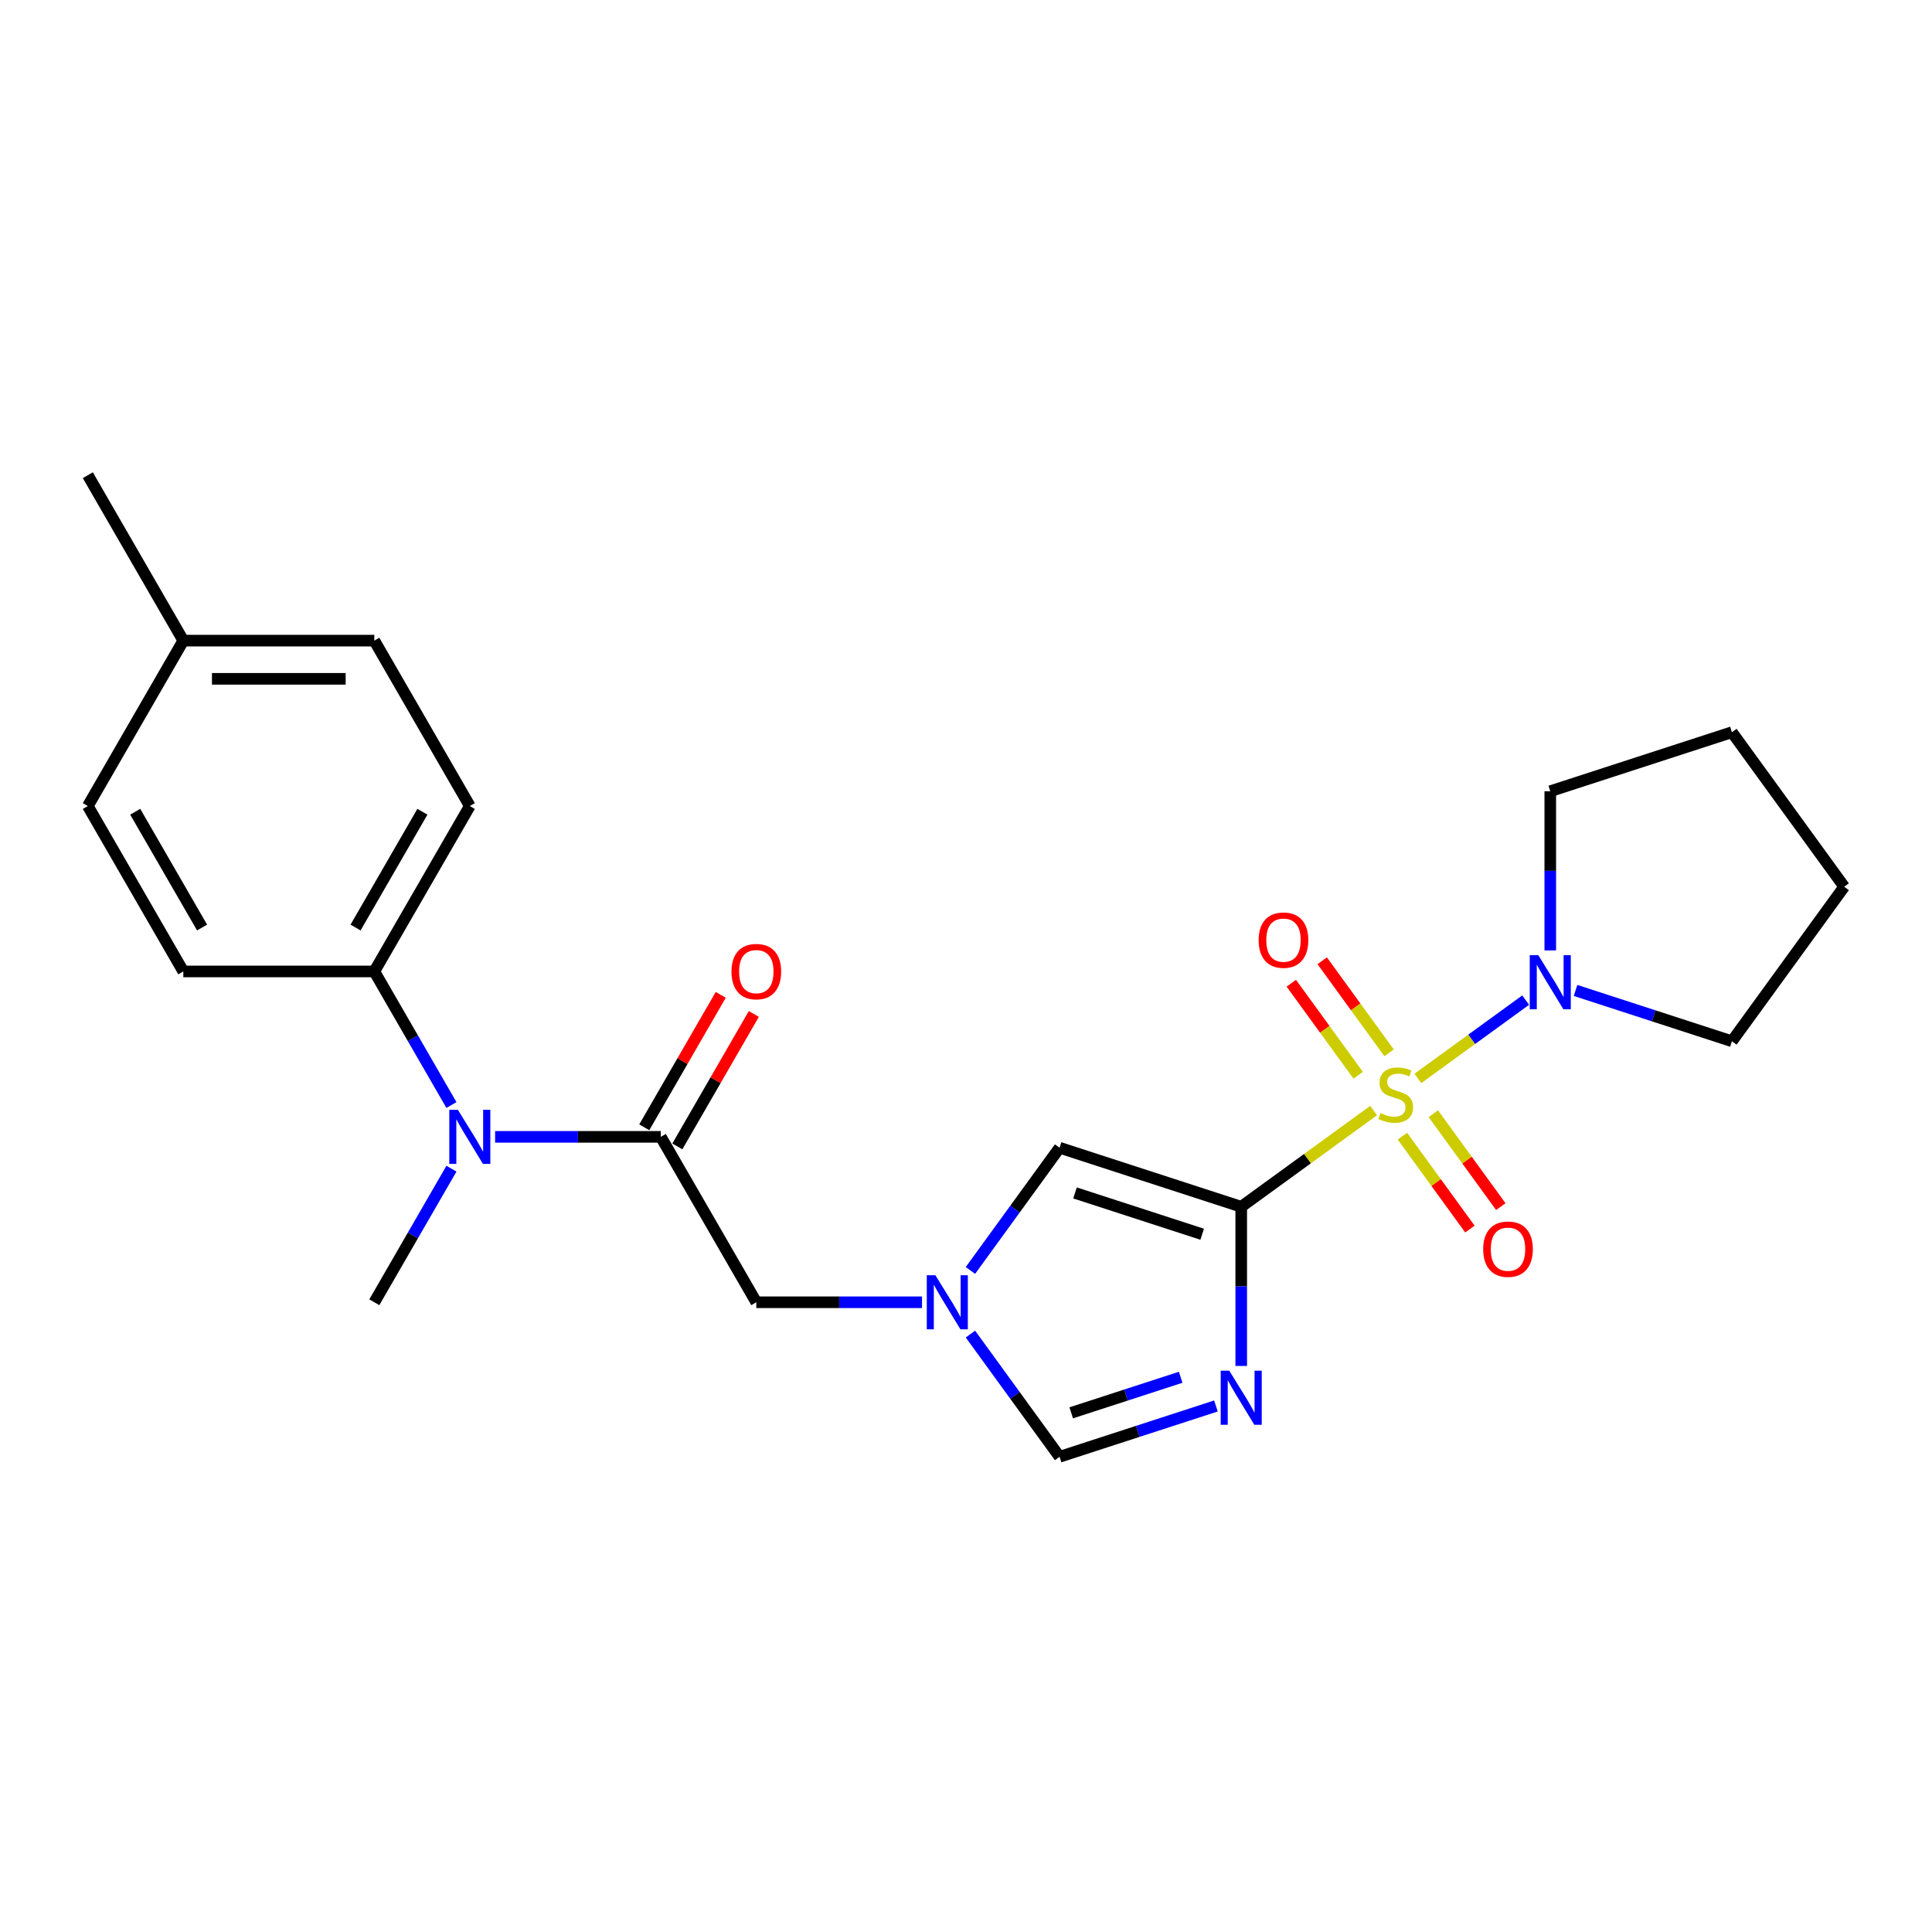 <?xml version='1.0' encoding='iso-8859-1'?>
<svg version='1.1' baseProfile='full'
              xmlns='http://www.w3.org/2000/svg'
                      xmlns:rdkit='http://www.rdkit.org/xml'
                      xmlns:xlink='http://www.w3.org/1999/xlink'
                  xml:space='preserve'
width='1000px' height='1000px' viewBox='0 0 1000 1000'>
<!-- END OF HEADER -->
<rect style='opacity:1.0;fill:#FFFFFF;stroke:none' width='1000' height='1000' x='0' y='0'> </rect>
<path class='bond-0' d='M 710.988,574.828 L 676.722,599.723' style='fill:none;fill-rule:evenodd;stroke:#CCCC00;stroke-width:6px;stroke-linecap:butt;stroke-linejoin:miter;stroke-opacity:1' />
<path class='bond-0' d='M 676.722,599.723 L 642.456,624.619' style='fill:none;fill-rule:evenodd;stroke:#000000;stroke-width:6px;stroke-linecap:butt;stroke-linejoin:miter;stroke-opacity:1' />
<path class='bond-3' d='M 733.884,558.193 L 761.782,537.924' style='fill:none;fill-rule:evenodd;stroke:#CCCC00;stroke-width:6px;stroke-linecap:butt;stroke-linejoin:miter;stroke-opacity:1' />
<path class='bond-3' d='M 761.782,537.924 L 789.68,517.654' style='fill:none;fill-rule:evenodd;stroke:#0000FF;stroke-width:6px;stroke-linecap:butt;stroke-linejoin:miter;stroke-opacity:1' />
<path class='bond-9' d='M 725.886,588.078 L 743.352,612.119' style='fill:none;fill-rule:evenodd;stroke:#CCCC00;stroke-width:6px;stroke-linecap:butt;stroke-linejoin:miter;stroke-opacity:1' />
<path class='bond-9' d='M 743.352,612.119 L 760.819,636.159' style='fill:none;fill-rule:evenodd;stroke:#FF0000;stroke-width:6px;stroke-linecap:butt;stroke-linejoin:miter;stroke-opacity:1' />
<path class='bond-9' d='M 741.882,576.456 L 759.348,600.497' style='fill:none;fill-rule:evenodd;stroke:#CCCC00;stroke-width:6px;stroke-linecap:butt;stroke-linejoin:miter;stroke-opacity:1' />
<path class='bond-9' d='M 759.348,600.497 L 776.815,624.538' style='fill:none;fill-rule:evenodd;stroke:#FF0000;stroke-width:6px;stroke-linecap:butt;stroke-linejoin:miter;stroke-opacity:1' />
<path class='bond-10' d='M 718.986,544.942 L 701.677,521.119' style='fill:none;fill-rule:evenodd;stroke:#CCCC00;stroke-width:6px;stroke-linecap:butt;stroke-linejoin:miter;stroke-opacity:1' />
<path class='bond-10' d='M 701.677,521.119 L 684.368,497.296' style='fill:none;fill-rule:evenodd;stroke:#FF0000;stroke-width:6px;stroke-linecap:butt;stroke-linejoin:miter;stroke-opacity:1' />
<path class='bond-10' d='M 702.99,556.564 L 685.681,532.741' style='fill:none;fill-rule:evenodd;stroke:#CCCC00;stroke-width:6px;stroke-linecap:butt;stroke-linejoin:miter;stroke-opacity:1' />
<path class='bond-10' d='M 685.681,532.741 L 668.372,508.918' style='fill:none;fill-rule:evenodd;stroke:#FF0000;stroke-width:6px;stroke-linecap:butt;stroke-linejoin:miter;stroke-opacity:1' />
<path class='bond-1' d='M 642.456,624.619 L 642.456,665.814' style='fill:none;fill-rule:evenodd;stroke:#000000;stroke-width:6px;stroke-linecap:butt;stroke-linejoin:miter;stroke-opacity:1' />
<path class='bond-1' d='M 642.456,665.814 L 642.456,707.009' style='fill:none;fill-rule:evenodd;stroke:#0000FF;stroke-width:6px;stroke-linecap:butt;stroke-linejoin:miter;stroke-opacity:1' />
<path class='bond-2' d='M 642.456,624.619 L 548.434,594.069' style='fill:none;fill-rule:evenodd;stroke:#000000;stroke-width:6px;stroke-linecap:butt;stroke-linejoin:miter;stroke-opacity:1' />
<path class='bond-2' d='M 622.243,638.841 L 556.428,617.456' style='fill:none;fill-rule:evenodd;stroke:#000000;stroke-width:6px;stroke-linecap:butt;stroke-linejoin:miter;stroke-opacity:1' />
<path class='bond-6' d='M 629.367,727.732 L 588.901,740.88' style='fill:none;fill-rule:evenodd;stroke:#0000FF;stroke-width:6px;stroke-linecap:butt;stroke-linejoin:miter;stroke-opacity:1' />
<path class='bond-6' d='M 588.901,740.88 L 548.434,754.029' style='fill:none;fill-rule:evenodd;stroke:#000000;stroke-width:6px;stroke-linecap:butt;stroke-linejoin:miter;stroke-opacity:1' />
<path class='bond-6' d='M 611.117,712.872 L 582.791,722.076' style='fill:none;fill-rule:evenodd;stroke:#0000FF;stroke-width:6px;stroke-linecap:butt;stroke-linejoin:miter;stroke-opacity:1' />
<path class='bond-6' d='M 582.791,722.076 L 554.464,731.28' style='fill:none;fill-rule:evenodd;stroke:#000000;stroke-width:6px;stroke-linecap:butt;stroke-linejoin:miter;stroke-opacity:1' />
<path class='bond-4' d='M 548.434,594.069 L 525.363,625.824' style='fill:none;fill-rule:evenodd;stroke:#000000;stroke-width:6px;stroke-linecap:butt;stroke-linejoin:miter;stroke-opacity:1' />
<path class='bond-4' d='M 525.363,625.824 L 502.292,657.579' style='fill:none;fill-rule:evenodd;stroke:#0000FF;stroke-width:6px;stroke-linecap:butt;stroke-linejoin:miter;stroke-opacity:1' />
<path class='bond-18' d='M 802.415,491.931 L 802.415,450.736' style='fill:none;fill-rule:evenodd;stroke:#0000FF;stroke-width:6px;stroke-linecap:butt;stroke-linejoin:miter;stroke-opacity:1' />
<path class='bond-18' d='M 802.415,450.736 L 802.415,409.541' style='fill:none;fill-rule:evenodd;stroke:#000000;stroke-width:6px;stroke-linecap:butt;stroke-linejoin:miter;stroke-opacity:1' />
<path class='bond-19' d='M 815.504,512.654 L 855.971,525.803' style='fill:none;fill-rule:evenodd;stroke:#0000FF;stroke-width:6px;stroke-linecap:butt;stroke-linejoin:miter;stroke-opacity:1' />
<path class='bond-19' d='M 855.971,525.803 L 896.437,538.951' style='fill:none;fill-rule:evenodd;stroke:#000000;stroke-width:6px;stroke-linecap:butt;stroke-linejoin:miter;stroke-opacity:1' />
<path class='bond-8' d='M 477.237,674.049 L 434.351,674.049' style='fill:none;fill-rule:evenodd;stroke:#0000FF;stroke-width:6px;stroke-linecap:butt;stroke-linejoin:miter;stroke-opacity:1' />
<path class='bond-8' d='M 434.351,674.049 L 391.465,674.049' style='fill:none;fill-rule:evenodd;stroke:#000000;stroke-width:6px;stroke-linecap:butt;stroke-linejoin:miter;stroke-opacity:1' />
<path class='bond-25' d='M 502.292,690.519 L 525.363,722.274' style='fill:none;fill-rule:evenodd;stroke:#0000FF;stroke-width:6px;stroke-linecap:butt;stroke-linejoin:miter;stroke-opacity:1' />
<path class='bond-25' d='M 525.363,722.274 L 548.434,754.029' style='fill:none;fill-rule:evenodd;stroke:#000000;stroke-width:6px;stroke-linecap:butt;stroke-linejoin:miter;stroke-opacity:1' />
<path class='bond-5' d='M 342.035,588.433 L 391.465,674.049' style='fill:none;fill-rule:evenodd;stroke:#000000;stroke-width:6px;stroke-linecap:butt;stroke-linejoin:miter;stroke-opacity:1' />
<path class='bond-7' d='M 342.035,588.433 L 299.15,588.433' style='fill:none;fill-rule:evenodd;stroke:#000000;stroke-width:6px;stroke-linecap:butt;stroke-linejoin:miter;stroke-opacity:1' />
<path class='bond-7' d='M 299.15,588.433 L 256.264,588.433' style='fill:none;fill-rule:evenodd;stroke:#0000FF;stroke-width:6px;stroke-linecap:butt;stroke-linejoin:miter;stroke-opacity:1' />
<path class='bond-12' d='M 350.597,593.376 L 370.386,559.1' style='fill:none;fill-rule:evenodd;stroke:#000000;stroke-width:6px;stroke-linecap:butt;stroke-linejoin:miter;stroke-opacity:1' />
<path class='bond-12' d='M 370.386,559.1 L 390.175,524.824' style='fill:none;fill-rule:evenodd;stroke:#FF0000;stroke-width:6px;stroke-linecap:butt;stroke-linejoin:miter;stroke-opacity:1' />
<path class='bond-12' d='M 333.474,583.49 L 353.263,549.214' style='fill:none;fill-rule:evenodd;stroke:#000000;stroke-width:6px;stroke-linecap:butt;stroke-linejoin:miter;stroke-opacity:1' />
<path class='bond-12' d='M 353.263,549.214 L 373.052,514.938' style='fill:none;fill-rule:evenodd;stroke:#FF0000;stroke-width:6px;stroke-linecap:butt;stroke-linejoin:miter;stroke-opacity:1' />
<path class='bond-11' d='M 233.666,571.963 L 213.705,537.391' style='fill:none;fill-rule:evenodd;stroke:#0000FF;stroke-width:6px;stroke-linecap:butt;stroke-linejoin:miter;stroke-opacity:1' />
<path class='bond-11' d='M 213.705,537.391 L 193.745,502.818' style='fill:none;fill-rule:evenodd;stroke:#000000;stroke-width:6px;stroke-linecap:butt;stroke-linejoin:miter;stroke-opacity:1' />
<path class='bond-20' d='M 233.666,604.904 L 213.705,639.476' style='fill:none;fill-rule:evenodd;stroke:#0000FF;stroke-width:6px;stroke-linecap:butt;stroke-linejoin:miter;stroke-opacity:1' />
<path class='bond-20' d='M 213.705,639.476 L 193.745,674.049' style='fill:none;fill-rule:evenodd;stroke:#000000;stroke-width:6px;stroke-linecap:butt;stroke-linejoin:miter;stroke-opacity:1' />
<path class='bond-13' d='M 193.745,502.818 L 243.175,417.202' style='fill:none;fill-rule:evenodd;stroke:#000000;stroke-width:6px;stroke-linecap:butt;stroke-linejoin:miter;stroke-opacity:1' />
<path class='bond-13' d='M 184.036,480.09 L 218.637,420.159' style='fill:none;fill-rule:evenodd;stroke:#000000;stroke-width:6px;stroke-linecap:butt;stroke-linejoin:miter;stroke-opacity:1' />
<path class='bond-14' d='M 193.745,502.818 L 94.885,502.818' style='fill:none;fill-rule:evenodd;stroke:#000000;stroke-width:6px;stroke-linecap:butt;stroke-linejoin:miter;stroke-opacity:1' />
<path class='bond-16' d='M 243.175,417.202 L 193.745,331.587' style='fill:none;fill-rule:evenodd;stroke:#000000;stroke-width:6px;stroke-linecap:butt;stroke-linejoin:miter;stroke-opacity:1' />
<path class='bond-15' d='M 94.885,502.818 L 45.455,417.202' style='fill:none;fill-rule:evenodd;stroke:#000000;stroke-width:6px;stroke-linecap:butt;stroke-linejoin:miter;stroke-opacity:1' />
<path class='bond-15' d='M 104.593,480.09 L 69.992,420.159' style='fill:none;fill-rule:evenodd;stroke:#000000;stroke-width:6px;stroke-linecap:butt;stroke-linejoin:miter;stroke-opacity:1' />
<path class='bond-17' d='M 45.455,417.202 L 94.885,331.587' style='fill:none;fill-rule:evenodd;stroke:#000000;stroke-width:6px;stroke-linecap:butt;stroke-linejoin:miter;stroke-opacity:1' />
<path class='bond-26' d='M 193.745,331.587 L 94.885,331.587' style='fill:none;fill-rule:evenodd;stroke:#000000;stroke-width:6px;stroke-linecap:butt;stroke-linejoin:miter;stroke-opacity:1' />
<path class='bond-26' d='M 178.916,351.359 L 109.714,351.359' style='fill:none;fill-rule:evenodd;stroke:#000000;stroke-width:6px;stroke-linecap:butt;stroke-linejoin:miter;stroke-opacity:1' />
<path class='bond-21' d='M 94.885,331.587 L 45.455,245.971' style='fill:none;fill-rule:evenodd;stroke:#000000;stroke-width:6px;stroke-linecap:butt;stroke-linejoin:miter;stroke-opacity:1' />
<path class='bond-22' d='M 802.415,409.541 L 896.437,378.992' style='fill:none;fill-rule:evenodd;stroke:#000000;stroke-width:6px;stroke-linecap:butt;stroke-linejoin:miter;stroke-opacity:1' />
<path class='bond-23' d='M 896.437,538.951 L 954.545,458.971' style='fill:none;fill-rule:evenodd;stroke:#000000;stroke-width:6px;stroke-linecap:butt;stroke-linejoin:miter;stroke-opacity:1' />
<path class='bond-24' d='M 896.437,378.992 L 954.545,458.971' style='fill:none;fill-rule:evenodd;stroke:#000000;stroke-width:6px;stroke-linecap:butt;stroke-linejoin:miter;stroke-opacity:1' />
<path  class='atom-0' d='M 714.527 576.119
Q 714.843 576.238, 716.148 576.792
Q 717.453 577.345, 718.877 577.701
Q 720.34 578.018, 721.763 578.018
Q 724.413 578.018, 725.955 576.752
Q 727.497 575.447, 727.497 573.193
Q 727.497 571.651, 726.706 570.702
Q 725.955 569.753, 724.769 569.239
Q 723.582 568.725, 721.605 568.131
Q 719.114 567.38, 717.611 566.668
Q 716.148 565.957, 715.08 564.454
Q 714.052 562.951, 714.052 560.42
Q 714.052 556.901, 716.425 554.726
Q 718.837 552.551, 723.582 552.551
Q 726.825 552.551, 730.503 554.093
L 729.593 557.138
Q 726.232 555.754, 723.701 555.754
Q 720.972 555.754, 719.47 556.901
Q 717.967 558.008, 718.007 559.946
Q 718.007 561.449, 718.758 562.358
Q 719.549 563.268, 720.656 563.782
Q 721.803 564.296, 723.701 564.889
Q 726.232 565.68, 727.734 566.471
Q 729.237 567.262, 730.305 568.883
Q 731.412 570.465, 731.412 573.193
Q 731.412 577.068, 728.802 579.164
Q 726.232 581.221, 721.921 581.221
Q 719.43 581.221, 717.532 580.667
Q 715.674 580.153, 713.459 579.243
L 714.527 576.119
' fill='#CCCC00'/>
<path  class='atom-2' d='M 636.267 709.48
L 645.442 724.309
Q 646.351 725.773, 647.814 728.422
Q 649.277 731.071, 649.356 731.23
L 649.356 709.48
L 653.074 709.48
L 653.074 737.478
L 649.238 737.478
L 639.391 721.265
Q 638.244 719.366, 637.019 717.192
Q 635.832 715.017, 635.476 714.344
L 635.476 737.478
L 631.838 737.478
L 631.838 709.48
L 636.267 709.48
' fill='#0000FF'/>
<path  class='atom-4' d='M 796.227 494.403
L 805.401 509.232
Q 806.31 510.695, 807.773 513.345
Q 809.237 515.994, 809.316 516.152
L 809.316 494.403
L 813.033 494.403
L 813.033 522.4
L 809.197 522.4
L 799.351 506.187
Q 798.204 504.289, 796.978 502.114
Q 795.792 499.939, 795.436 499.267
L 795.436 522.4
L 791.798 522.4
L 791.798 494.403
L 796.227 494.403
' fill='#0000FF'/>
<path  class='atom-5' d='M 484.137 660.05
L 493.311 674.879
Q 494.221 676.342, 495.684 678.992
Q 497.147 681.641, 497.226 681.8
L 497.226 660.05
L 500.943 660.05
L 500.943 688.048
L 497.107 688.048
L 487.261 671.834
Q 486.114 669.936, 484.888 667.761
Q 483.702 665.586, 483.346 664.914
L 483.346 688.048
L 479.708 688.048
L 479.708 660.05
L 484.137 660.05
' fill='#0000FF'/>
<path  class='atom-8' d='M 236.986 574.435
L 246.161 589.264
Q 247.07 590.727, 248.533 593.376
Q 249.996 596.026, 250.075 596.184
L 250.075 574.435
L 253.793 574.435
L 253.793 602.432
L 249.957 602.432
L 240.11 586.219
Q 238.964 584.321, 237.738 582.146
Q 236.551 579.971, 236.196 579.299
L 236.196 602.432
L 232.557 602.432
L 232.557 574.435
L 236.986 574.435
' fill='#0000FF'/>
<path  class='atom-10' d='M 767.692 646.569
Q 767.692 639.846, 771.014 636.09
Q 774.336 632.333, 780.544 632.333
Q 786.753 632.333, 790.074 636.09
Q 793.396 639.846, 793.396 646.569
Q 793.396 653.37, 790.035 657.246
Q 786.673 661.082, 780.544 661.082
Q 774.375 661.082, 771.014 657.246
Q 767.692 653.41, 767.692 646.569
M 780.544 657.918
Q 784.815 657.918, 787.108 655.071
Q 789.442 652.184, 789.442 646.569
Q 789.442 641.072, 787.108 638.304
Q 784.815 635.497, 780.544 635.497
Q 776.273 635.497, 773.94 638.265
Q 771.647 641.033, 771.647 646.569
Q 771.647 652.224, 773.94 655.071
Q 776.273 657.918, 780.544 657.918
' fill='#FF0000'/>
<path  class='atom-11' d='M 651.475 486.61
Q 651.475 479.887, 654.797 476.13
Q 658.119 472.374, 664.327 472.374
Q 670.535 472.374, 673.857 476.13
Q 677.179 479.887, 677.179 486.61
Q 677.179 493.411, 673.818 497.287
Q 670.456 501.122, 664.327 501.122
Q 658.158 501.122, 654.797 497.287
Q 651.475 493.451, 651.475 486.61
M 664.327 497.959
Q 668.598 497.959, 670.891 495.112
Q 673.224 492.225, 673.224 486.61
Q 673.224 481.113, 670.891 478.345
Q 668.598 475.537, 664.327 475.537
Q 660.056 475.537, 657.723 478.305
Q 655.43 481.073, 655.43 486.61
Q 655.43 492.264, 657.723 495.112
Q 660.056 497.959, 664.327 497.959
' fill='#FF0000'/>
<path  class='atom-13' d='M 378.614 502.897
Q 378.614 496.175, 381.935 492.418
Q 385.257 488.661, 391.465 488.661
Q 397.674 488.661, 400.996 492.418
Q 404.317 496.175, 404.317 502.897
Q 404.317 509.699, 400.956 513.574
Q 397.595 517.41, 391.465 517.41
Q 385.297 517.41, 381.935 513.574
Q 378.614 509.738, 378.614 502.897
M 391.465 514.246
Q 395.736 514.246, 398.03 511.399
Q 400.363 508.512, 400.363 502.897
Q 400.363 497.4, 398.03 494.632
Q 395.736 491.825, 391.465 491.825
Q 387.195 491.825, 384.862 494.593
Q 382.568 497.361, 382.568 502.897
Q 382.568 508.552, 384.862 511.399
Q 387.195 514.246, 391.465 514.246
' fill='#FF0000'/>
</svg>
